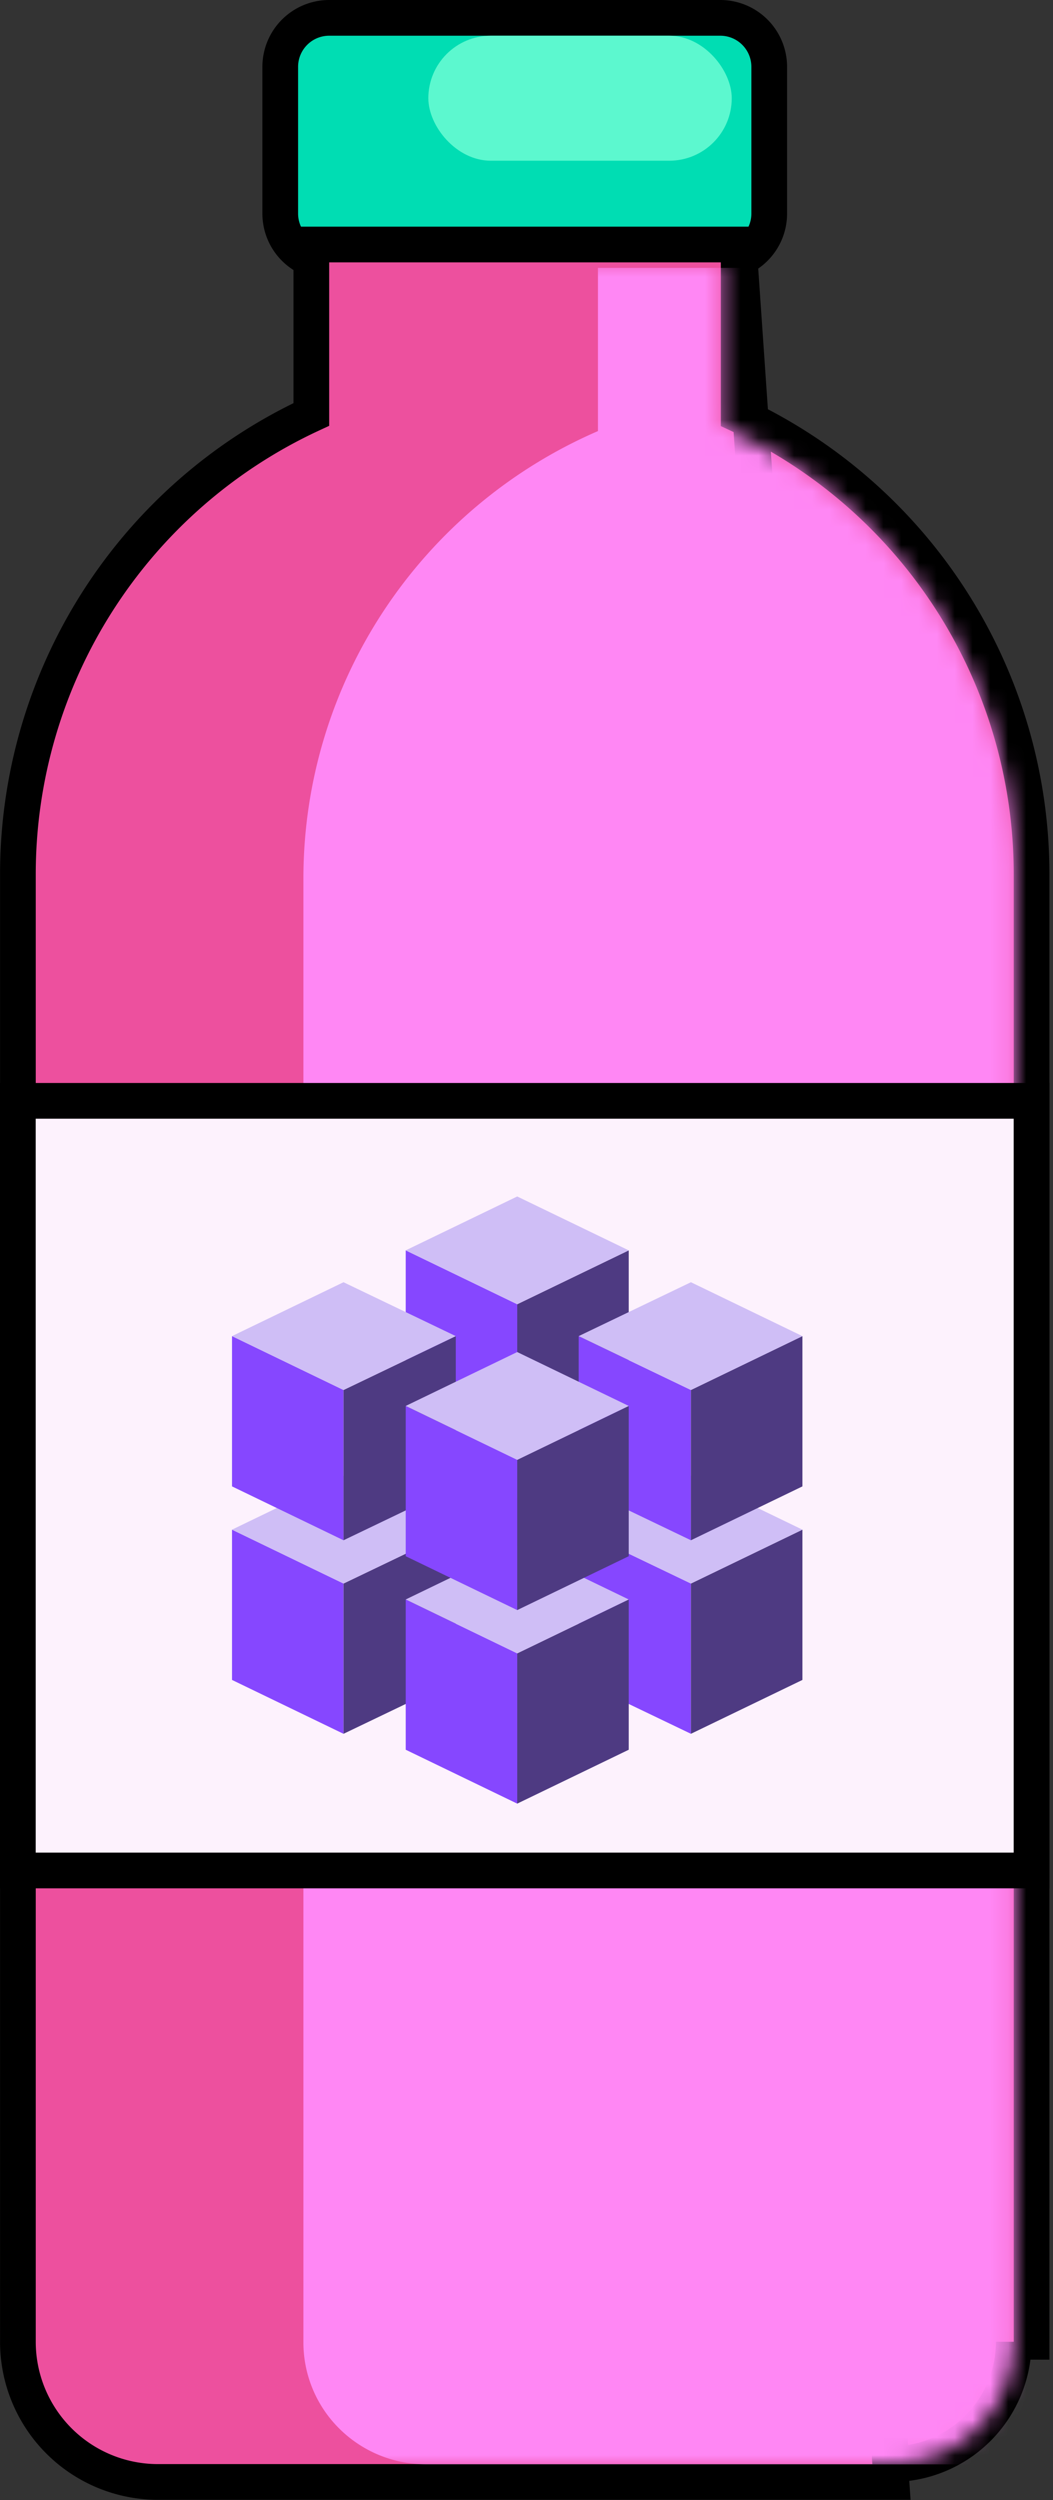 <svg xmlns="http://www.w3.org/2000/svg" width="59" height="140" fill="none"><rect width="100%" height="100%" fill="#333333" stroke="none"/><path fill="#00DDB3" stroke="#000" stroke-width="2" d="M18.444 1h21.914A2.743 2.743 0 0 1 43.1 3.743v8.22a2.736 2.736 0 0 1-2.736 2.736H18.442a2.74 2.74 0 0 1-2.74-2.739V3.743A2.743 2.743 0 0 1 18.445 1z"/><rect width="17" height="7" x="24" y="2" fill="#5CF8CF" rx="3.5"/><path fill="#ED509E" stroke="#000" stroke-width="2" d="M41.388 13.692v9.532A28.379 28.379 0 0 1 57.8 48.94v82.196h-1a6.85 6.85 0 0 1-2.006 4.844 6.831 6.831 0 0 1-4.844 2.005L41.388 13.692zm0 0H17.444v9.515A28.384 28.384 0 0 0 1.003 48.94v82.196a7.85 7.85 0 0 0 7.85 7.849h41.096L41.388 13.692z"/><mask id="a" width="55" height="124" x="2" y="14" maskUnits="userSpaceOnUse" style="mask-type:alpha"><path fill="#FF87F4" d="M40.388 23.87v-9.178H18.444v9.162A27.384 27.384 0 0 0 2.003 48.94v82.195a6.847 6.847 0 0 0 6.85 6.849H49.95a6.837 6.837 0 0 0 4.844-2.005 6.842 6.842 0 0 0 2.006-4.844V48.941a27.379 27.379 0 0 0-16.412-25.072z"/></mask><g mask="url(#a)"><path fill="#FF87F4" d="M55.527 24.155V15H33.503v9.14a27.442 27.442 0 0 0-12.006 10.068A27.198 27.198 0 0 0 17 49.167v82a6.794 6.794 0 0 0 2.013 4.832A6.901 6.901 0 0 0 23.875 138h41.25a6.903 6.903 0 0 0 4.862-2A6.825 6.825 0 0 0 72 131.167v-82a27.194 27.194 0 0 0-4.488-14.945 27.438 27.438 0 0 0-11.985-10.067z"/></g><path fill="#FDF2FD" stroke="#000" stroke-width="2" d="M57.797 62.645v-1H1v43.097h56.797V62.644z"/><path fill="#8647FF" d="m28.98 83.873-6.247-3.018v8.415l6.247 3.017v-8.415z"/><path fill="#4E3A82" d="M28.98 83.873v8.414l6.248-3.017v-8.415l-6.248 3.017z"/><path fill="#CFBEF6" d="m28.98 83.872 6.248-3.017-6.248-3.018-6.247 3.018 6.247 3.017z"/><path fill="#8647FF" d="m28.98 73.035-6.247-3.017v8.415l6.247 3.017v-8.415z"/><path fill="#4E3A82" d="M28.98 73.035v8.415l6.248-3.017v-8.415l-6.248 3.017z"/><path fill="#CFBEF6" d="m28.98 73.035 6.248-3.017L28.98 67l-6.247 3.017 6.247 3.018z"/><path fill="#8647FF" d="m38.713 88.675-6.29-3.017v8.415l6.29 3.017v-8.415z"/><path fill="#4E3A82" d="M38.712 88.675v8.415l6.248-3.017v-8.415l-6.248 3.017z"/><path fill="#CFBEF6" d="m38.713 88.675 6.247-3.017-6.247-3.018-6.29 3.018 6.29 3.017z"/><path fill="#8647FF" d="m38.713 77.837-6.29-3.017v8.415l6.29 3.017v-8.415z"/><path fill="#4E3A82" d="M38.712 77.837v8.415l6.248-3.017V74.82l-6.248 3.017z"/><path fill="#CFBEF6" d="m38.713 77.837 6.247-3.017-6.247-3.018-6.29 3.018 6.29 3.017z"/><path fill="#8647FF" d="M19.247 88.675 13 85.658v8.415l6.247 3.017v-8.415z"/><path fill="#4E3A82" d="M19.248 88.675v8.415l6.29-3.017v-8.415l-6.29 3.017z"/><path fill="#CFBEF6" d="m19.247 88.675 6.29-3.017-6.29-3.018L13 85.658l6.247 3.017z"/><path fill="#8647FF" d="M19.247 77.837 13 74.82v8.415l6.247 3.017v-8.415z"/><path fill="#4E3A82" d="M19.248 77.837v8.415l6.29-3.017V74.82l-6.29 3.017z"/><path fill="#CFBEF6" d="m19.247 77.837 6.29-3.017-6.29-3.018L13 74.82l6.247 3.017z"/><path fill="#8647FF" d="m28.98 92.585-6.247-3.018v8.415L28.98 101v-8.415z"/><path fill="#4E3A82" d="M28.98 92.585V101l6.248-3.018v-8.415l-6.248 3.018z"/><path fill="#CFBEF6" d="m28.98 92.585 6.248-3.018-6.248-3.017-6.247 3.017 6.247 3.018z"/><path fill="#8647FF" d="m28.98 81.748-6.247-3.018v8.415l6.247 3.017v-8.415z"/><path fill="#4E3A82" d="M28.98 81.748v8.414l6.248-3.017V78.73l-6.248 3.017z"/><path fill="#CFBEF6" d="m28.98 81.747 6.248-3.017-6.248-3.018-6.247 3.018 6.247 3.017z"/></svg>
